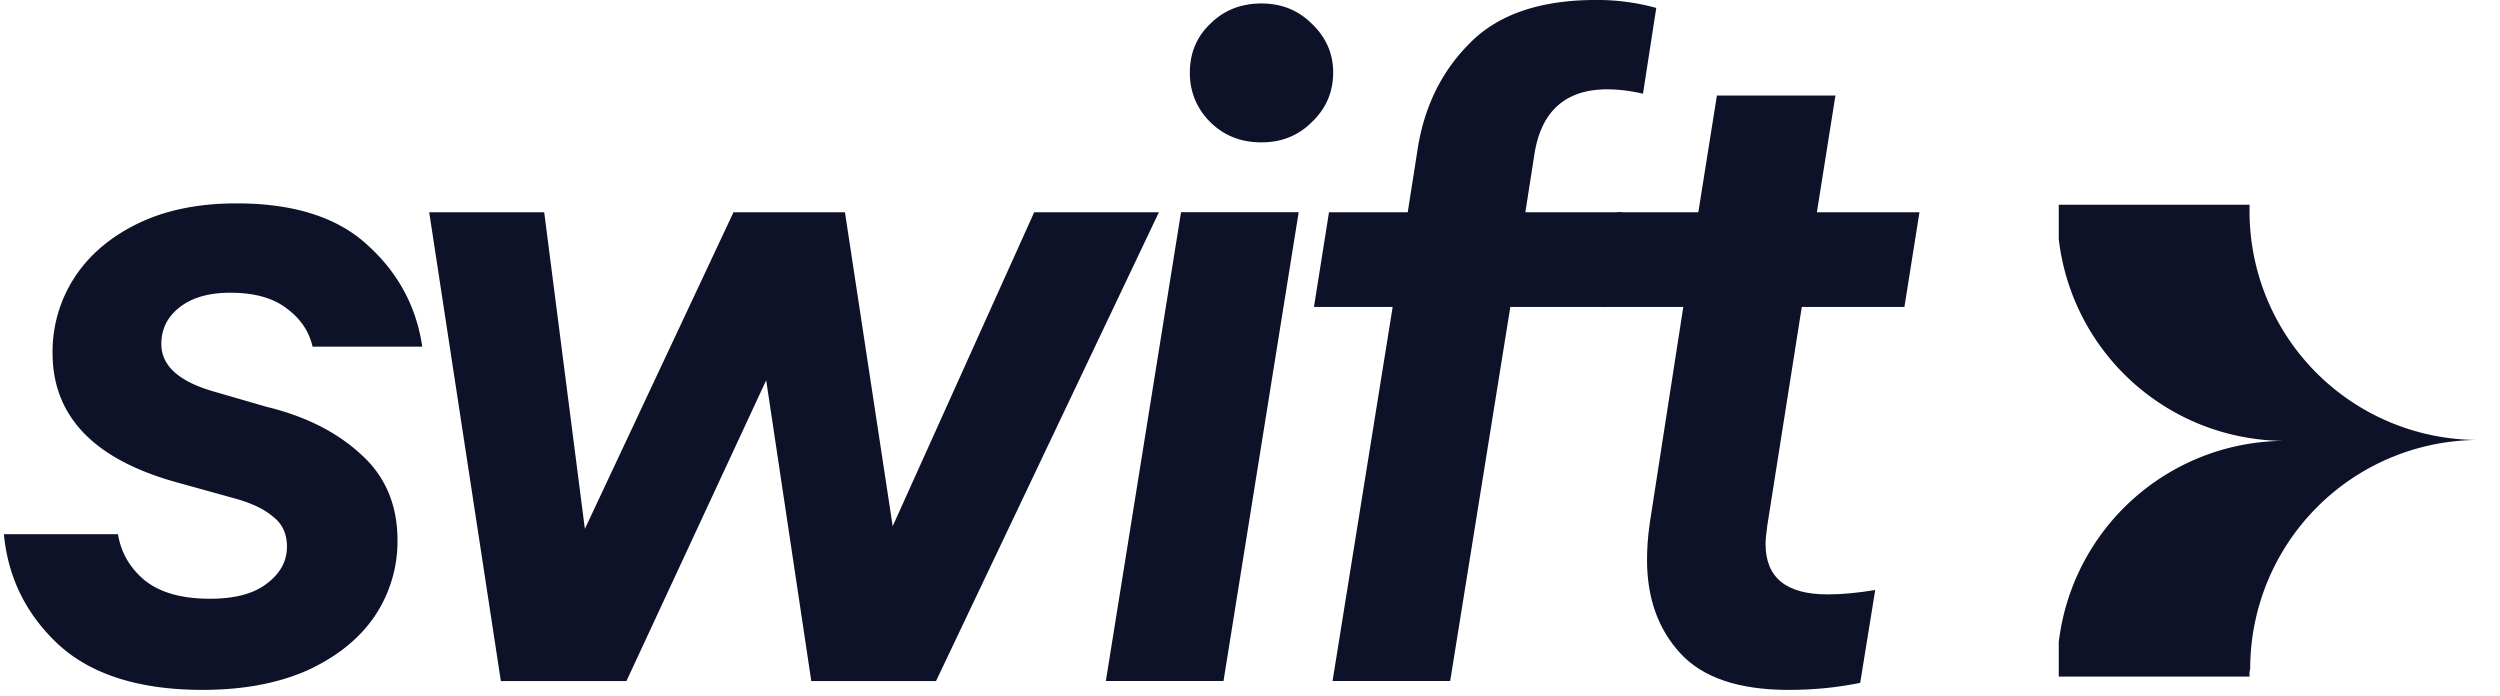<svg xmlns="http://www.w3.org/2000/svg" width="97" height="27" fill="none"><path fill="#0E1229" d="m69.91 11.908-1.338 8.477c-.045.32-.068.56-.068.72 0 1.305.8 1.957 2.402 1.957.572 0 1.19-.058 1.853-.172l-.583 3.603c-.87.183-1.796.275-2.78.275-1.922 0-3.317-.47-4.187-1.407-.87-.938-1.304-2.15-1.304-3.638 0-.457.034-.926.103-1.407l1.304-8.408h-3.157l.583-3.672h3.157l.721-4.53h4.599l-.72 4.53h3.98l-.583 3.672H69.91z"></path><path fill="#0E1229" d="M62.376 3.465c-1.648 0-2.597.858-2.849 2.574l-.343 2.196h3.74l-.583 3.673h-3.74l-2.334 14.516h-4.564l2.333-14.516h-3.054l.583-3.673h3.055l.377-2.402c.252-1.67.927-3.054 2.025-4.152C58.12.56 59.756-.001 61.929-.001a8.58 8.58 0 0 1 2.334.309l-.515 3.329a6.244 6.244 0 0 0-1.372-.172zM48.947 5.524c-.8 0-1.464-.263-1.99-.79a2.616 2.616 0 0 1-.79-1.921c0-.755.264-1.385.79-1.888.526-.526 1.19-.79 1.99-.79.778 0 1.43.264 1.956.79.55.526.824 1.155.824 1.888 0 .755-.274 1.395-.824 1.921-.526.527-1.178.79-1.956.79zm-1.475 20.9h-4.565l2.917-18.19h4.565l-2.917 18.19zm-12.836-6.006 5.491-12.183h4.839l-8.648 18.19h-4.84l-1.75-11.67-5.422 11.67h-4.873l-2.78-18.19h4.462l1.578 12.286L28.46 8.235h4.324l1.853 12.183zm-26.763 6.35c-2.448 0-4.313-.584-5.594-1.75C1.021 23.85.312 22.42.151 20.727h4.427c.115.709.458 1.304 1.03 1.784.595.48 1.441.72 2.54.72.96 0 1.693-.194 2.196-.582.526-.39.79-.87.79-1.442 0-.503-.184-.892-.55-1.167-.343-.297-.858-.537-1.544-.72l-2.23-.618c-3.181-.892-4.771-2.563-4.771-5.01a5.29 5.29 0 0 1 .824-2.883c.571-.893 1.395-1.602 2.47-2.128 1.076-.526 2.357-.79 3.844-.79 2.22 0 3.912.538 5.08 1.614 1.189 1.075 1.898 2.39 2.127 3.946h-4.255c-.138-.595-.47-1.087-.996-1.476-.526-.411-1.258-.617-2.196-.617-.847 0-1.51.194-1.99.583-.458.366-.687.835-.687 1.407 0 .824.652 1.43 1.956 1.82l2.128.617c1.51.366 2.734.984 3.672 1.853.938.846 1.407 1.956 1.407 3.329a5.206 5.206 0 0 1-.892 2.951c-.595.87-1.465 1.567-2.609 2.094-1.143.503-2.493.755-4.049.755zm79.408-.515H79.88v-1.338a8.85 8.85 0 0 1 8.813-7.809 8.85 8.85 0 0 1-8.813-7.829V7.944h7.402v.276a8.875 8.875 0 0 0 8.876 8.85 8.88 8.88 0 0 0-8.85 8.876.941.941 0 0 0-.026.307z"></path></svg>